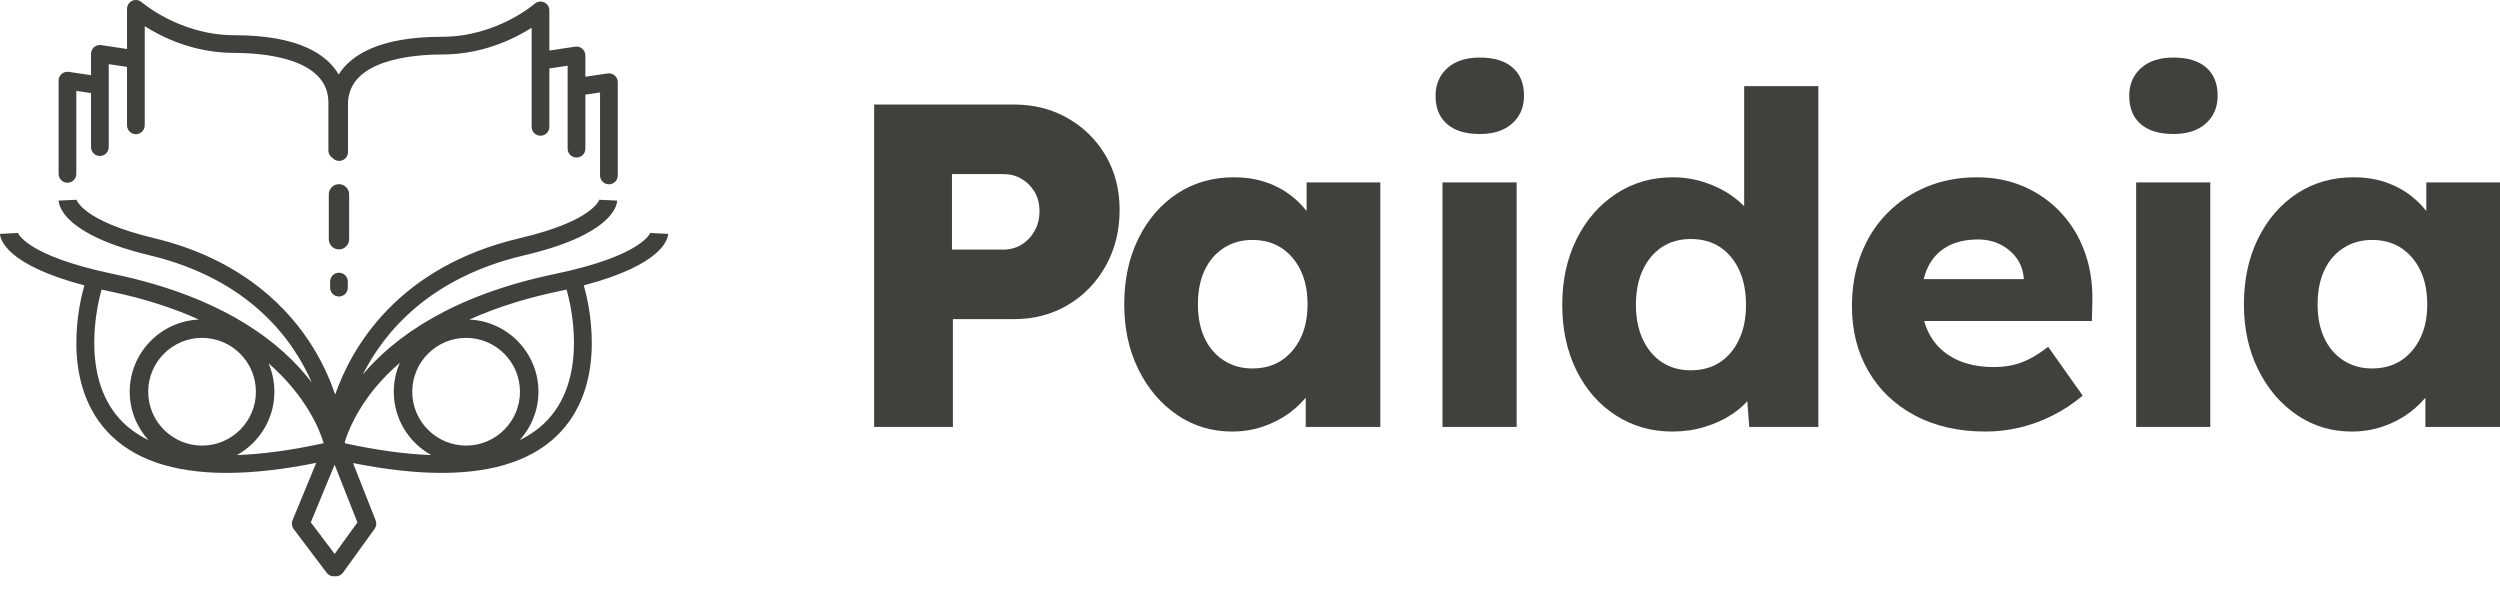 <svg width="178" height="42" viewBox="0 0 178 42" fill="none" xmlns="http://www.w3.org/2000/svg">
<g clip-path="url(#clip0_898_7600)">
<path d="M62.238 30.398V7.442H72.175C73.618 7.442 74.908 7.77 76.044 8.426C77.181 9.082 78.078 9.973 78.734 11.099C79.389 12.225 79.717 13.509 79.717 14.952C79.717 16.417 79.389 17.74 78.734 18.92C78.078 20.101 77.181 21.03 76.044 21.708C74.908 22.386 73.618 22.724 72.175 22.724H67.846V30.398H62.238V30.398ZM67.78 17.773H71.421C71.901 17.773 72.333 17.658 72.716 17.428C73.098 17.199 73.41 16.877 73.65 16.461C73.891 16.046 74.011 15.575 74.011 15.051C74.011 14.505 73.891 14.034 73.65 13.641C73.41 13.247 73.098 12.941 72.716 12.722C72.333 12.504 71.901 12.394 71.421 12.394H67.78V17.773Z" fill="#40403F"/>
<path d="M87.719 30.726C86.276 30.726 84.975 30.333 83.816 29.546C82.657 28.759 81.739 27.682 81.062 26.316C80.384 24.95 80.045 23.402 80.045 21.675C80.045 19.904 80.384 18.336 81.062 16.969C81.739 15.603 82.663 14.537 83.833 13.772C85.002 13.007 86.341 12.624 87.85 12.624C88.703 12.624 89.473 12.744 90.162 12.985C90.851 13.226 91.463 13.559 91.999 13.985C92.534 14.411 92.983 14.903 93.343 15.461C93.704 16.018 93.971 16.614 94.147 17.248L93.031 17.084V12.985H98.279V30.398H92.966V26.234L94.147 26.201C93.95 26.813 93.655 27.392 93.261 27.939C92.867 28.486 92.392 28.967 91.835 29.382C91.277 29.797 90.648 30.125 89.949 30.366C89.249 30.606 88.506 30.726 87.719 30.726ZM89.162 26.234C89.971 26.234 90.665 26.043 91.244 25.66C91.823 25.277 92.277 24.747 92.605 24.069C92.933 23.392 93.097 22.593 93.097 21.675C93.097 20.735 92.933 19.926 92.605 19.248C92.277 18.571 91.823 18.041 91.244 17.658C90.665 17.276 89.971 17.084 89.162 17.084C88.396 17.084 87.719 17.276 87.129 17.658C86.538 18.041 86.084 18.571 85.767 19.248C85.451 19.926 85.292 20.735 85.292 21.675C85.292 22.593 85.451 23.392 85.767 24.069C86.084 24.747 86.538 25.277 87.129 25.66C87.719 26.043 88.396 26.234 89.162 26.234Z" fill="#40403F"/>
<path d="M105.361 9.541C104.355 9.541 103.579 9.307 103.033 8.836C102.486 8.366 102.213 7.694 102.213 6.819C102.213 6.011 102.492 5.355 103.049 4.852C103.607 4.349 104.378 4.097 105.361 4.097C106.367 4.097 107.143 4.333 107.69 4.802C108.236 5.273 108.509 5.945 108.509 6.819C108.509 7.628 108.231 8.284 107.673 8.787C107.116 9.29 106.345 9.541 105.361 9.541ZM102.705 30.398V12.985H107.985V30.398H102.705Z" fill="#40403F"/>
<path d="M119.069 30.726C117.582 30.726 116.243 30.344 115.052 29.578C113.86 28.814 112.926 27.748 112.248 26.381C111.57 25.015 111.231 23.457 111.231 21.708C111.231 19.959 111.57 18.401 112.248 17.035C112.926 15.669 113.86 14.592 115.052 13.805C116.243 13.017 117.593 12.624 119.102 12.624C119.889 12.624 120.648 12.744 121.381 12.985C122.113 13.226 122.769 13.553 123.349 13.969C123.928 14.384 124.403 14.854 124.775 15.379C125.147 15.903 125.376 16.461 125.464 17.051L124.185 17.346V6.131H129.465V30.398H124.546L124.251 26.463L125.3 26.66C125.256 27.184 125.059 27.693 124.71 28.185C124.36 28.677 123.895 29.114 123.316 29.497C122.737 29.879 122.086 30.18 121.365 30.398C120.643 30.617 119.878 30.726 119.069 30.726H119.069ZM120.381 26.365C121.19 26.365 121.884 26.174 122.463 25.791C123.043 25.409 123.496 24.867 123.824 24.167C124.152 23.468 124.316 22.648 124.316 21.708C124.316 20.746 124.152 19.916 123.824 19.215C123.496 18.516 123.043 17.975 122.463 17.592C121.884 17.21 121.19 17.018 120.381 17.018C119.594 17.018 118.91 17.21 118.331 17.592C117.752 17.975 117.298 18.516 116.97 19.215C116.642 19.916 116.478 20.746 116.478 21.708C116.478 22.648 116.642 23.468 116.97 24.167C117.298 24.867 117.752 25.409 118.331 25.791C118.91 26.174 119.594 26.365 120.381 26.365Z" fill="#40403F"/>
<path d="M141.369 30.726C139.445 30.726 137.767 30.344 136.335 29.579C134.903 28.814 133.798 27.759 133.023 26.414C132.246 25.07 131.858 23.534 131.858 21.806C131.858 20.451 132.077 19.21 132.514 18.084C132.952 16.958 133.569 15.991 134.367 15.182C135.165 14.373 136.105 13.745 137.188 13.296C138.27 12.848 139.456 12.624 140.746 12.624C141.97 12.624 143.085 12.843 144.091 13.28C145.096 13.717 145.971 14.329 146.714 15.116C147.457 15.903 148.026 16.833 148.42 17.904C148.813 18.975 148.999 20.145 148.977 21.413L148.944 22.856H135.105L134.318 19.872H144.648L144.091 20.462V19.806C144.047 19.26 143.878 18.784 143.583 18.379C143.287 17.975 142.905 17.653 142.435 17.412C141.964 17.172 141.435 17.051 140.844 17.051C139.969 17.051 139.232 17.221 138.631 17.559C138.029 17.899 137.576 18.385 137.269 19.019C136.963 19.653 136.81 20.44 136.81 21.38C136.81 22.32 137.012 23.151 137.417 23.872C137.821 24.594 138.412 25.151 139.188 25.545C139.964 25.938 140.888 26.135 141.959 26.135C142.681 26.135 143.336 26.026 143.927 25.807C144.517 25.589 145.151 25.217 145.829 24.692L148.289 28.168C147.611 28.737 146.889 29.213 146.124 29.595C145.358 29.978 144.577 30.262 143.779 30.448C142.981 30.633 142.177 30.726 141.369 30.726L141.369 30.726Z" fill="#40403F"/>
<path d="M154.749 9.541C153.743 9.541 152.967 9.307 152.42 8.836C151.874 8.366 151.601 7.694 151.601 6.819C151.601 6.011 151.879 5.355 152.437 4.852C152.994 4.349 153.765 4.097 154.749 4.097C155.754 4.097 156.53 4.333 157.077 4.802C157.624 5.273 157.897 5.945 157.897 6.819C157.897 7.628 157.618 8.284 157.061 8.787C156.503 9.29 155.733 9.541 154.749 9.541ZM152.093 30.398V12.985H157.372V30.398H152.093Z" fill="#40403F"/>
<path d="M167.44 30.726C165.997 30.726 164.696 30.333 163.538 29.546C162.379 28.759 161.461 27.682 160.783 26.316C160.105 24.95 159.767 23.402 159.767 21.675C159.767 19.904 160.105 18.336 160.783 16.969C161.461 15.603 162.385 14.537 163.554 13.772C164.724 13.007 166.063 12.624 167.571 12.624C168.424 12.624 169.195 12.744 169.884 12.985C170.572 13.226 171.184 13.559 171.72 13.985C172.256 14.411 172.704 14.903 173.065 15.461C173.425 16.018 173.693 16.614 173.868 17.248L172.753 17.084V12.985H178V30.398H172.688V26.234L173.868 26.201C173.671 26.813 173.376 27.392 172.982 27.939C172.589 28.486 172.114 28.967 171.556 29.382C170.999 29.797 170.37 30.125 169.67 30.366C168.971 30.606 168.227 30.726 167.44 30.726ZM168.883 26.234C169.692 26.234 170.386 26.043 170.966 25.66C171.545 25.277 171.999 24.747 172.327 24.069C172.655 23.392 172.819 22.593 172.819 21.675C172.819 20.735 172.655 19.926 172.327 19.248C171.999 18.571 171.545 18.041 170.966 17.658C170.386 17.276 169.692 17.084 168.883 17.084C168.118 17.084 167.44 17.276 166.85 17.658C166.26 18.041 165.806 18.571 165.489 19.248C165.172 19.926 165.014 20.735 165.014 21.675C165.014 22.593 165.172 23.392 165.489 24.069C165.806 24.747 166.26 25.277 166.85 25.66C167.44 26.043 168.118 26.234 168.883 26.234Z" fill="#40403F"/>
<path d="M47.573 16.653L46.313 16.588C46.313 16.588 46.311 16.568 46.32 16.53C46.316 16.547 45.835 18.189 39.498 19.509C32.138 21.041 28.07 24.011 25.829 26.667C27.359 23.642 30.585 19.76 37.32 18.18C43.522 16.725 43.926 14.677 43.944 14.281L42.684 14.224C42.684 14.224 42.682 14.207 42.689 14.175C42.686 14.19 42.303 15.715 37.032 16.952C28.283 19.005 25.033 24.76 23.863 28.093C23.548 27.159 23.073 26.036 22.356 24.85C20.691 22.095 17.361 18.489 10.956 16.953C5.802 15.716 5.433 14.193 5.429 14.178C5.436 14.208 5.434 14.224 5.434 14.224L4.174 14.281C4.192 14.676 4.587 16.722 10.661 18.179C17.746 19.879 20.853 24.151 22.2 27.235C20.072 24.446 15.965 21.152 8.076 19.509C1.738 18.189 1.257 16.547 1.253 16.53C1.262 16.568 1.26 16.588 1.26 16.588L0 16.653C0.019 17.032 0.418 18.847 6.007 20.319C5.686 21.425 4.273 27.059 7.609 30.7C9.421 32.678 12.276 33.67 16.136 33.67C18.023 33.67 20.152 33.43 22.515 32.955L20.827 37.044C20.742 37.25 20.772 37.486 20.907 37.664L23.26 40.784C23.384 40.949 23.573 41.035 23.764 41.035C23.796 41.035 23.828 41.032 23.86 41.028C23.877 41.029 23.893 41.035 23.91 41.035C24.105 41.035 24.299 40.944 24.422 40.773L26.671 37.653C26.797 37.479 26.825 37.253 26.746 37.053L25.136 32.97C27.467 33.434 29.571 33.67 31.437 33.67C35.296 33.669 38.152 32.678 39.964 30.7C43.299 27.059 41.887 21.425 41.566 20.319C47.155 18.847 47.554 17.032 47.573 16.653V16.653ZM33.187 31.726C31.073 31.726 29.352 30.006 29.352 27.891C29.352 25.777 31.073 24.057 33.187 24.057C35.301 24.057 37.022 25.777 37.022 27.891C37.022 30.006 35.301 31.726 33.187 31.726ZM23.048 31.555C20.753 32.057 18.694 32.337 16.872 32.399C18.459 31.521 19.536 29.83 19.536 27.891C19.536 27.173 19.387 26.489 19.121 25.867C21.766 28.178 22.728 30.505 23.048 31.555V31.555ZM18.221 27.891C18.221 30.006 16.5 31.726 14.386 31.726C12.272 31.726 10.552 30.006 10.552 27.891C10.552 25.777 12.272 24.057 14.386 24.057C16.5 24.057 18.221 25.777 18.221 27.891ZM7.235 20.617C7.425 20.66 7.618 20.702 7.818 20.744C10.314 21.263 12.407 21.96 14.164 22.752C11.428 22.87 9.236 25.126 9.236 27.891C9.236 29.216 9.743 30.422 10.568 31.335C9.776 30.945 9.096 30.455 8.543 29.852C5.623 26.671 7.012 21.384 7.235 20.617H7.235ZM23.827 39.441L22.13 37.192L23.825 33.085L25.447 37.195L23.827 39.441ZM24.546 31.476C24.798 30.662 25.398 29.184 26.756 27.558C27.281 26.929 27.86 26.358 28.47 25.83C28.193 26.462 28.037 27.158 28.037 27.891C28.037 29.83 29.114 31.521 30.701 32.399C28.894 32.338 26.854 32.061 24.582 31.567L24.546 31.476L24.546 31.476ZM39.034 29.848C38.48 30.453 37.798 30.945 37.005 31.336C37.83 30.422 38.337 29.216 38.337 27.891C38.337 25.128 36.149 22.873 33.415 22.753C35.609 21.771 37.848 21.141 39.755 20.744C39.955 20.702 40.148 20.66 40.339 20.617C40.562 21.381 41.958 26.657 39.034 29.848V29.848Z" fill="#40403F"/>
<path d="M4.803 13.011C5.152 13.011 5.434 12.729 5.434 12.38V6.472L6.481 6.629V10.476C6.481 10.824 6.763 11.106 7.111 11.106C7.46 11.106 7.742 10.824 7.742 10.476V4.567L9.044 4.763V8.922C9.044 9.27 9.326 9.552 9.674 9.552C10.023 9.552 10.305 9.27 10.305 8.922V1.866C11.545 2.654 13.804 3.768 16.673 3.768C18.69 3.768 23.382 4.112 23.382 7.299V10.715C23.382 10.941 23.502 11.137 23.68 11.249C23.796 11.376 23.96 11.457 24.145 11.457C24.494 11.457 24.776 11.174 24.776 10.826V7.41C24.776 4.224 29.468 3.88 31.485 3.88C34.354 3.88 36.614 2.765 37.853 1.977V9.033C37.853 9.381 38.136 9.663 38.484 9.663C38.832 9.663 39.114 9.381 39.114 9.033V4.874L40.416 4.678V10.587C40.416 10.935 40.699 11.217 41.047 11.217C41.395 11.217 41.678 10.935 41.678 10.587V6.74L42.724 6.583V12.492C42.724 12.84 43.007 13.123 43.355 13.123C43.703 13.123 43.986 12.84 43.986 12.492V5.851C43.986 5.667 43.906 5.493 43.767 5.373C43.627 5.253 43.443 5.2 43.261 5.227L41.678 5.465V3.946C41.678 3.762 41.598 3.588 41.458 3.468C41.319 3.348 41.135 3.295 40.953 3.322L39.114 3.598V0.742C39.114 0.494 38.969 0.269 38.743 0.167C38.518 0.065 38.253 0.105 38.067 0.269C38.04 0.292 35.358 2.618 31.485 2.618C26.938 2.618 24.957 3.957 24.113 5.306C23.309 3.92 21.345 2.507 16.673 2.507C12.82 2.507 10.117 0.18 10.091 0.158C9.906 -0.006 9.641 -0.046 9.415 0.056C9.189 0.158 9.044 0.383 9.044 0.631V3.487L7.205 3.211C7.024 3.183 6.839 3.237 6.7 3.357C6.561 3.477 6.481 3.651 6.481 3.835V5.354L4.897 5.116C4.716 5.088 4.531 5.142 4.392 5.262C4.253 5.382 4.173 5.556 4.173 5.74V12.38C4.173 12.729 4.455 13.011 4.803 13.011V13.011Z" fill="#40403F"/>
<path d="M24.858 13.837C24.858 13.437 24.534 13.113 24.135 13.113C23.735 13.113 23.411 13.437 23.411 13.837V17.035C23.411 17.434 23.735 17.758 24.135 17.758C24.534 17.758 24.858 17.434 24.858 17.035V13.837Z" fill="#40403F"/>
<path d="M24.134 19.416C23.786 19.416 23.504 19.699 23.504 20.047V20.481C23.504 20.829 23.786 21.111 24.134 21.111C24.483 21.111 24.765 20.829 24.765 20.481V20.047C24.765 19.699 24.483 19.416 24.134 19.416Z" fill="#40403F"/>
</g>
<defs>
<clipPath id="clip0_898_7600">
<rect width="178" height="41.035" fill="white"/>
</clipPath>
</defs>
</svg>
